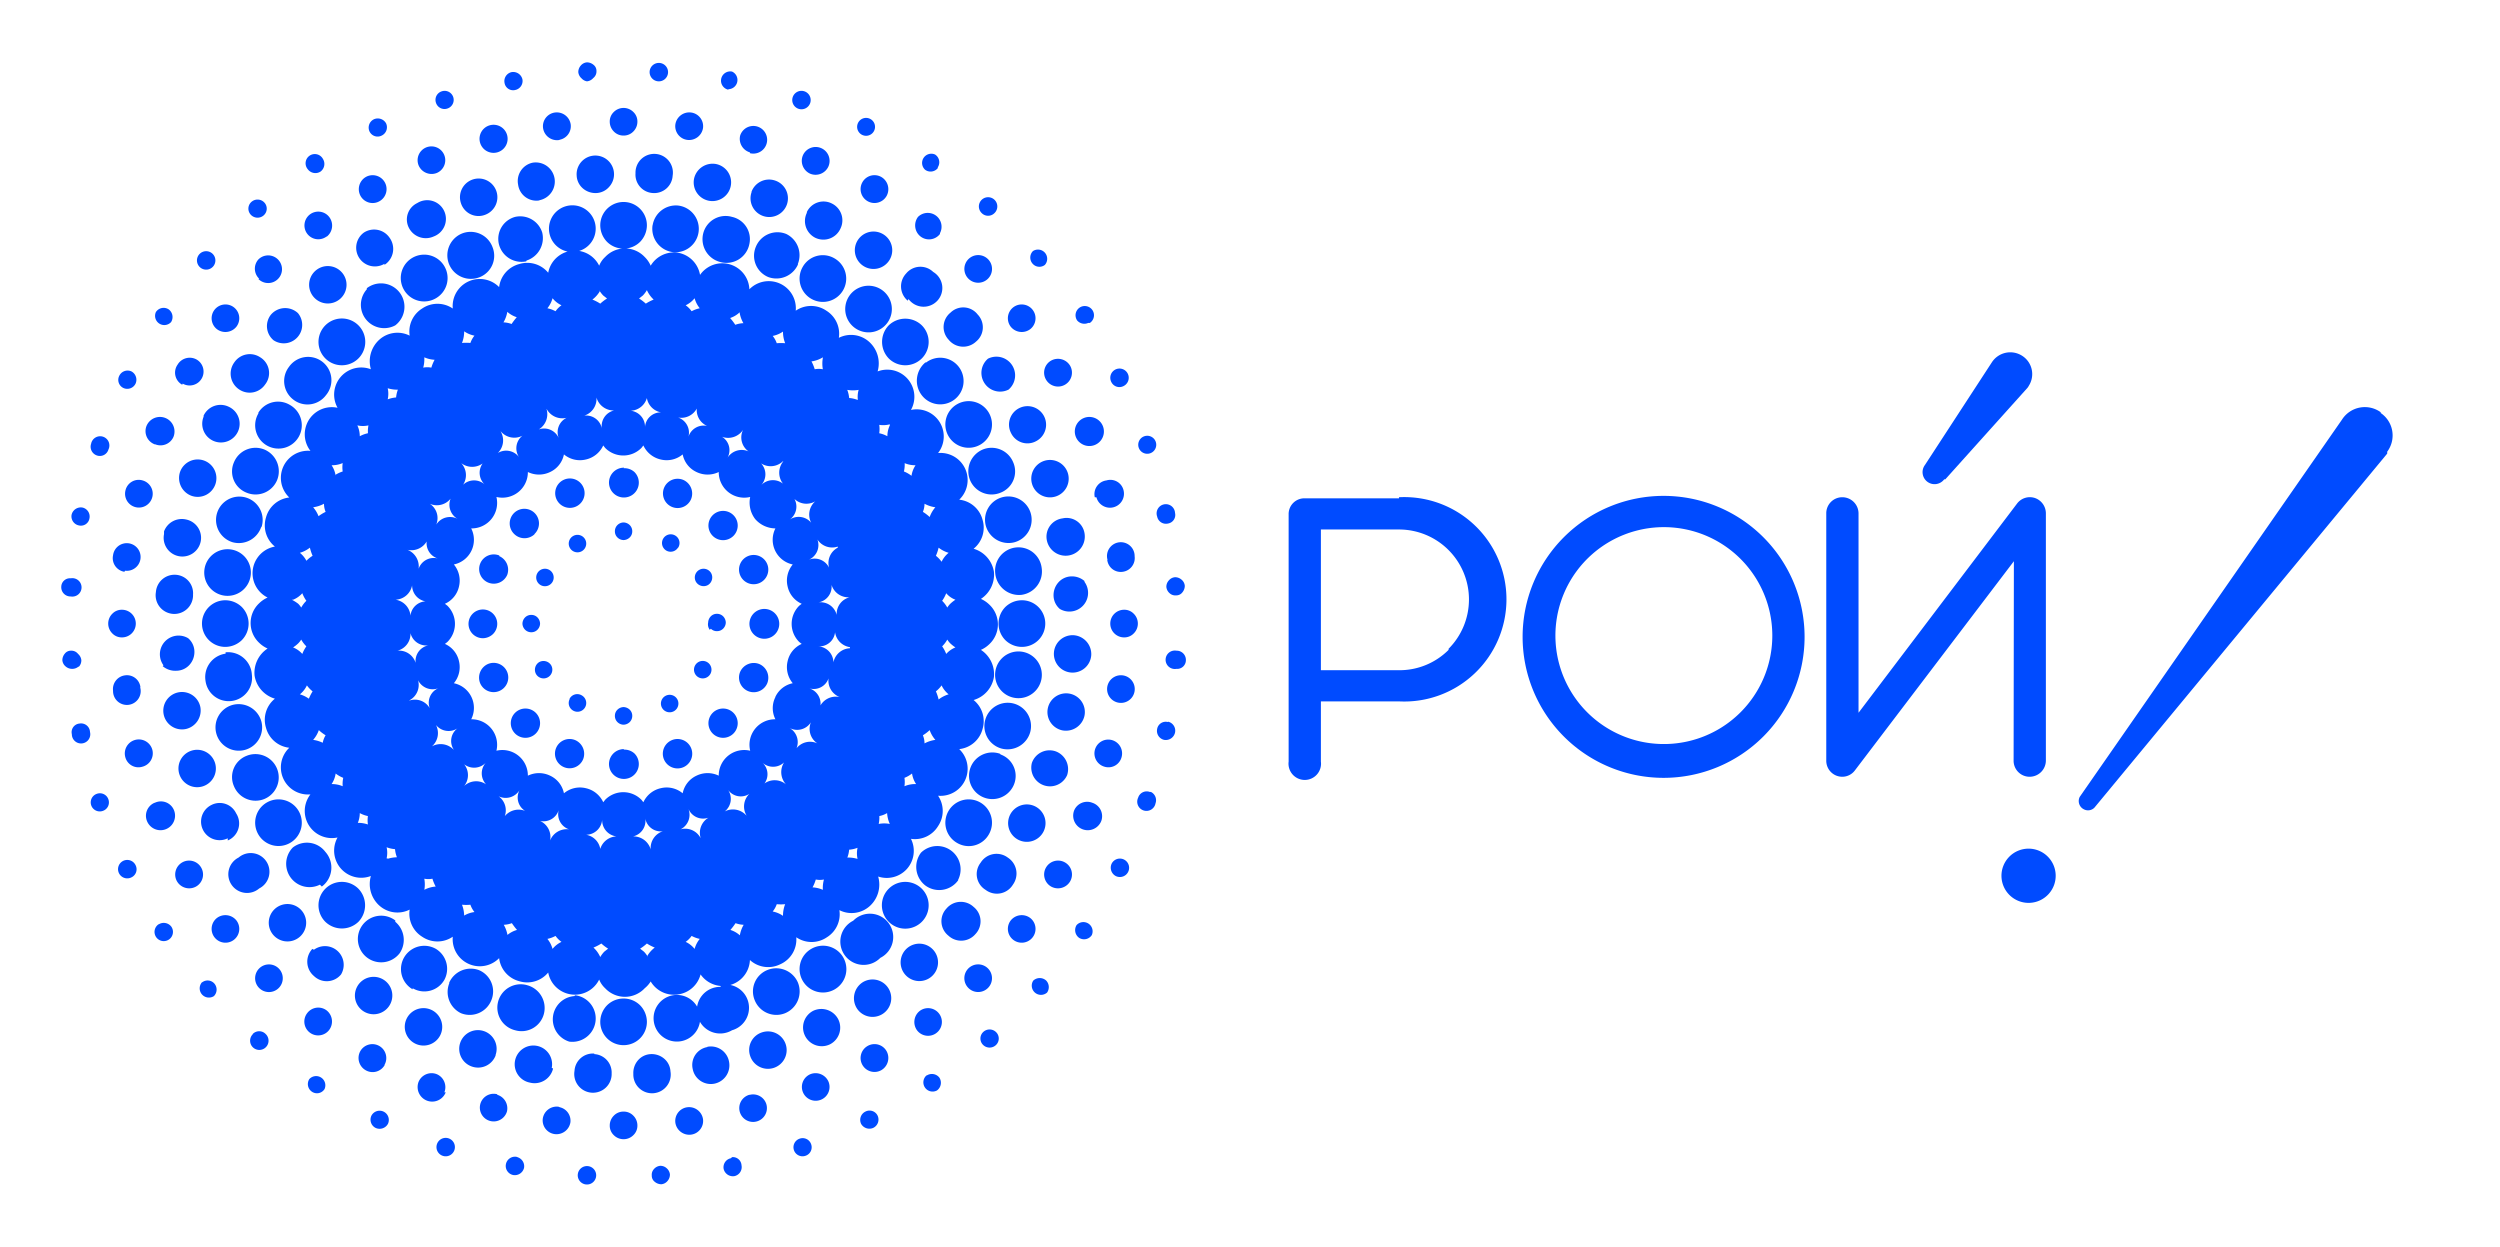 <?xml version="1.0" encoding="UTF-8"?> <svg xmlns="http://www.w3.org/2000/svg" id="Layer_1" data-name="Layer 1" viewBox="0 0 92.21 46"> <defs> <style>.cls-1{fill:#004bff;}</style> </defs> <title>roi-logo-small</title> <path class="cls-1" d="M6.85,26.89a.7.7,0,0,0,.54-.81h0a.69.69,0,1,0-.54.81ZM13.22,34a.88.88,0,0,0,0-1.22A.86.86,0,1,0,12,34,.88.88,0,0,0,13.22,34ZM5.75,21.84a.69.69,0,1,0,1.37.09.68.68,0,0,0-.64-.73A.69.69,0,0,0,5.75,21.84ZM7.49,29a.69.69,0,1,0-.87-.43A.69.69,0,0,0,7.49,29Zm.91,2A.68.68,0,0,0,8.71,30a.67.67,0,0,0-.91-.31.68.68,0,1,0,.6,1.23Zm3.47,1.7A.87.87,0,0,0,12,31.42a.85.85,0,0,0-1.2-.16.86.86,0,0,0,1,1.37Zm-5.82-13a.69.69,0,1,0,.81-.54A.7.7,0,0,0,6.05,19.6ZM9.56,32.77a.69.69,0,1,0-.76-1.14.69.69,0,1,0,.76,1.14Zm1.14-1.68a.86.86,0,1,0-1.17-.31A.86.86,0,0,0,10.7,31.09ZM6,24.57a.71.71,0,0,0,.5.17A.66.66,0,0,0,7,24.51a.71.71,0,0,0,.17-.5.66.66,0,0,0-.23-.47.69.69,0,0,0-.91,1ZM8.63,29a.86.86,0,0,0,1.12.47.86.86,0,1,0-.66-1.59A.84.84,0,0,0,8.63,29Zm-.31-4.89a.87.87,0,0,0-.74,1h0a.86.86,0,0,0,1.71-.22A.88.88,0,0,0,8.32,24.06ZM8.58,26a.86.86,0,1,0,1.06.61h0A.87.87,0,0,0,8.58,26Zm.95-10.75a.86.86,0,1,0,1.17-.31A.85.85,0,0,0,9.53,15.22ZM6.64,17.41a.7.7,0,0,0,.43.88.69.69,0,1,0-.43-.88Zm3.11-.83a.86.86,0,0,0-1.12.47.84.84,0,0,0,.46,1.12.86.86,0,0,0,1.13-.46h0A.87.87,0,0,0,9.75,16.58ZM8.31,22.14a.86.86,0,1,0,0,1.72.88.88,0,0,0,.61-.25.87.87,0,0,0,0-1.22A.88.88,0,0,0,8.31,22.14Zm.33-8.77a.7.7,0,0,0,.19,1,.69.69,0,0,0,.95-.19.68.68,0,0,0-.18-1A.69.69,0,0,0,8.64,13.37Zm-1.13,2A.69.69,0,1,0,8.43,15,.69.69,0,0,0,7.51,15.33Zm2.13,4.09A.86.86,0,1,0,8.58,20,.87.87,0,0,0,9.64,19.42Zm-1.1.81a.86.86,0,0,0-1,.74h0a.86.86,0,1,0,1-.74ZM38.42,25a.86.86,0,1,0-1.71-.22.86.86,0,0,0,1.71.22ZM35.3,14.91a.86.86,0,1,0,1.17.31A.86.86,0,0,0,35.3,14.91Zm1.14-1.68a.69.69,0,0,0,.76,1.14.69.69,0,0,0-.76-1.14Zm-2.31.14A.88.88,0,0,0,34,14.58a.86.86,0,1,0,.16-1.21Zm3.24,3.68a.86.86,0,0,0-1.12-.47.87.87,0,0,0-.47,1.13h0a.86.86,0,0,0,1.13.46A.84.84,0,0,0,37.37,17.05Zm.23-2a.68.68,0,0,0-.31.92.67.67,0,0,0,.91.31.68.68,0,1,0-.6-1.23Zm-2.26,17.4a.86.86,0,0,0-1.37-1,.87.87,0,0,0,.16,1.21A.86.86,0,0,0,35.34,32.47ZM37.42,20a.86.86,0,1,0-1.06-.61A.87.87,0,0,0,37.42,20Zm-18-10.39A.87.87,0,0,0,20,8.58.85.85,0,0,0,19,8a.84.84,0,0,0-.6,1A.86.86,0,0,0,19.41,9.64ZM32.78,12a.88.88,0,0,0,0,1.22A.86.86,0,0,0,34,12,.88.88,0,0,0,32.78,12ZM34,34a.86.86,0,0,0-1.22-1.22A.86.86,0,0,0,34,34Zm2.47-3.22a.86.86,0,1,0-1.17.31A.85.85,0,0,0,36.47,30.78ZM27.64,9A.84.84,0,0,0,27,8a.85.85,0,0,0-1.06.6.87.87,0,0,0,.61,1.06A.86.86,0,0,0,27.64,9Zm1.79.73A.87.87,0,0,0,29,8.63a.86.86,0,0,0-1.12.47.85.85,0,0,0,.46,1.12h0A.87.87,0,0,0,29.43,9.76ZM23,9.17a.86.86,0,0,0,.61-.25.88.88,0,0,0,.25-.61.86.86,0,1,0-1.72,0,.88.88,0,0,0,.25.61A.86.86,0,0,0,23,9.17Zm-1.82.12A.86.86,0,1,0,21,7.58a.86.86,0,0,0,.22,1.71ZM38.51,17a.69.69,0,1,0,.87.43A.69.69,0,0,0,38.51,17ZM38,27a.86.86,0,1,0-1.06.61A.87.87,0,0,0,38,27Zm-1.12.8A.86.86,0,1,0,37.37,29,.84.84,0,0,0,36.91,27.83ZM13.22,13.22A.86.86,0,0,0,12,12a.86.86,0,0,0,1.22,1.22Zm25.39,6.7A.69.69,0,0,0,40,19.66a.67.67,0,0,0-.81-.54A.68.68,0,0,0,38.61,19.92Zm-.31,2.47a.86.86,0,0,0-.61-.25.88.88,0,0,0-.61.25.87.87,0,0,0,0,1.22.88.88,0,0,0,.61.25.86.86,0,0,0,.61-1.47Zm-.62-.45a.87.87,0,0,0,.74-1,.86.86,0,0,0-1.71.22A.88.88,0,0,0,37.68,21.94ZM21.22,27.3a.54.54,0,1,0,.29.7A.55.55,0,0,0,21.22,27.3ZM23,19.92a.34.34,0,0,0,.23-.1.31.31,0,0,0,.09-.22.32.32,0,0,0-.09-.23.34.34,0,0,0-.23-.1.33.33,0,0,0-.23.1.32.32,0,0,0-.09.23.31.31,0,0,0,.09.22A.33.33,0,0,0,23,19.92Zm-.23,6.71a.33.33,0,0,0,.23.1.34.34,0,0,0,.23-.1.32.32,0,0,0,.09-.23.31.31,0,0,0-.09-.22.34.34,0,0,0-.23-.1.33.33,0,0,0-.23.1.31.31,0,0,0-.09.22A.32.32,0,0,0,22.77,26.63Zm-1.63-6.86h0a.32.32,0,0,0,.32.56.32.32,0,1,0-.32-.56Zm-.12,6a.32.32,0,0,0,.12.44.32.32,0,0,0,.32-.56A.32.32,0,0,0,21,25.79Zm2,1.86a.55.55,0,1,0,.38.16A.55.55,0,0,0,23,27.65Zm0-10.38a.55.55,0,1,0,.38.16A.55.55,0,0,0,23,17.27Zm2,2.94a.32.32,0,0,0-.12-.44h0a.32.32,0,1,0-.32.56A.32.32,0,0,0,25,20.21Zm1.2,3a.31.31,0,0,0,.22.09.32.32,0,0,0,.23-.09.33.33,0,0,0,.1-.23.34.34,0,0,0-.1-.23.32.32,0,0,0-.23-.09.31.31,0,0,0-.22.09.34.34,0,0,0-.1.23A.33.33,0,0,0,26.18,23.23ZM28,21.51a.54.54,0,0,0,.3-.7.54.54,0,1,0-.3.7Zm-1.89.07a.33.33,0,0,0,.12-.44.32.32,0,0,0-.56.32A.33.33,0,0,0,26.11,21.58ZM19.27,23a.33.33,0,0,0,.1.23.32.32,0,0,0,.23.09.31.31,0,0,0,.22-.09.33.33,0,0,0,.1-.23.34.34,0,0,0-.1-.23.31.31,0,0,0-.22-.09.32.32,0,0,0-.23.09A.34.34,0,0,0,19.27,23ZM18,24.49a.55.55,0,0,0-.29.71h0a.54.54,0,1,0,.29-.71Zm.42-4a.54.54,0,1,0,.29.71A.55.55,0,0,0,18.41,20.51Zm1.3-.8a.54.54,0,1,0-.76,0A.54.54,0,0,0,19.71,19.71Zm1.51-1a.54.54,0,0,0-.42-1,.54.54,0,1,0,.42,1ZM37.36,32.63a.7.7,0,0,0-.19-1,.69.69,0,0,0-1,.19.68.68,0,0,0,.18,1A.69.69,0,0,0,37.36,32.63ZM18.19,23.38a.53.53,0,1,0-.38.16A.55.55,0,0,0,18.19,23.38Zm6.67,2.85a.32.32,0,1,0-.32-.56.32.32,0,1,0,.32.56Zm-14.2-12.7a.86.86,0,0,0,.16,1.21.85.85,0,0,0,1.2-.16.86.86,0,1,0-1.36-1.05Zm9.23,10.89a.33.33,0,0,0-.12.44h0a.32.32,0,1,0,.56-.32A.33.33,0,0,0,19.89,24.42ZM19,26.29a.54.54,0,1,0,.76,0A.54.54,0,0,0,19,26.29Zm.82-5.15a.32.32,0,0,0,.56.32.32.32,0,0,0-.56-.32ZM33.45,32.05a1,1,0,0,0,.15-1.11,1,1,0,0,0,1-.47h0a1,1,0,0,0,0-1.12,1,1,0,0,0,.78-1.72,1,1,0,0,0,.86-.74,1,1,0,0,0-.33-1.07,1.06,1.06,0,0,0,.75-.85,1.07,1.07,0,0,0-.48-1,1.06,1.06,0,0,0,.31-.21,1,1,0,0,0,0-1.46,1.06,1.06,0,0,0-.31-.21,1.07,1.07,0,0,0,.48-1,1.06,1.06,0,0,0-.75-.85,1,1,0,0,0,.33-1.07h0a1,1,0,0,0-.86-.74,1,1,0,0,0-.78-1.72,1,1,0,0,0-1-1.59,1,1,0,0,0-1.23-1.42,1.07,1.07,0,0,0-.31-1.09,1,1,0,0,0-1.12-.15,1,1,0,0,0-.46-1h0a1,1,0,0,0-1.13,0,1,1,0,0,0-1.71-.79,1,1,0,0,0-1.82-.53A1,1,0,0,0,25,9.32a1,1,0,0,0-1,.48,1,1,0,0,0-.22-.32,1,1,0,0,0-1.46,0,.87.87,0,0,0-.22.32,1,1,0,0,0-1.88.26,1,1,0,0,0-1.07-.32h0a1,1,0,0,0-.74.85,1,1,0,0,0-1.71.79,1,1,0,0,0-1.13,0,1,1,0,0,0-.46,1,1,1,0,0,0-1.12.15h0a1.07,1.07,0,0,0-.31,1.09,1,1,0,0,0-1.23,1.42,1,1,0,0,0-1,1.59,1,1,0,0,0-.78,1.72,1,1,0,0,0-.86.74,1,1,0,0,0,.33,1.07,1,1,0,0,0-.27,1.88,1.06,1.06,0,0,0-.31.21,1,1,0,0,0,0,1.46,1.06,1.06,0,0,0,.31.21,1.07,1.07,0,0,0-.48,1,1.06,1.06,0,0,0,.75.85,1,1,0,0,0-.33,1.07,1,1,0,0,0,.86.74,1,1,0,0,0,.78,1.72,1,1,0,0,0,1,1.59,1,1,0,0,0,1.23,1.42,1.07,1.07,0,0,0,.31,1.09,1,1,0,0,0,1.12.15,1,1,0,0,0,.46,1,1,1,0,0,0,1.13,0,1,1,0,0,0,1.71.79,1,1,0,0,0,.74.85,1,1,0,0,0,1.07-.32,1,1,0,0,0,1.88.26.87.87,0,0,0,.22.32,1,1,0,0,0,1.46,0A1,1,0,0,0,24,36.2a1,1,0,0,0,1,.48,1,1,0,0,0,.84-.74,1,1,0,0,0,1.82-.53,1,1,0,0,0,1.11.16h0a1,1,0,0,0,.6-1,1,1,0,0,0,1.13,0,1,1,0,0,0,.46-1,1,1,0,0,0,1.12-.15,1.07,1.07,0,0,0,.31-1.09A1,1,0,0,0,33.45,32.05Zm1.79-8.17a.88.88,0,0,0-.34.24,1.25,1.25,0,0,0-.15-.28,1.1,1.1,0,0,0,.19-.25.76.76,0,0,0,.11.14A1.39,1.39,0,0,0,35.24,23.88Zm-.19-1.61a.76.76,0,0,0-.11.14,1.1,1.1,0,0,0-.19-.25,1.25,1.25,0,0,0,.15-.28.81.81,0,0,0,.34.24A1.39,1.39,0,0,0,35.05,22.27Zm-.43-2.07a1.09,1.09,0,0,0,.37.19.93.93,0,0,0-.26.33,1.1,1.1,0,0,0-.21-.22A1.76,1.76,0,0,0,34.62,20.2Zm.11,5.08a.93.93,0,0,0,.26.33,1.09,1.09,0,0,0-.37.19,1.76,1.76,0,0,0-.1-.3A1.1,1.1,0,0,0,34.73,25.28Zm-.63-6.7a1.17,1.17,0,0,0,.4.13,1.1,1.1,0,0,0-.21.36,1.5,1.5,0,0,0-.25-.19A.8.8,0,0,0,34.1,18.58Zm.19,8.35a1.1,1.1,0,0,0,.21.36,1.17,1.17,0,0,0-.4.13.8.8,0,0,0-.06-.3A1.5,1.5,0,0,0,34.29,26.93ZM11,23.73a.76.76,0,0,0,.11-.14,1.1,1.1,0,0,0,.19.25,1.25,1.25,0,0,0-.15.28.88.88,0,0,0-.34-.24A1.39,1.39,0,0,0,11,23.73Zm-.19-1.61a.88.88,0,0,0,.34-.24,1.25,1.25,0,0,0,.15.28,1.1,1.1,0,0,0-.19.25.76.76,0,0,0-.11-.14A1.39,1.39,0,0,0,10.76,22.12Zm.62,3.68a1.09,1.09,0,0,0-.37-.19.93.93,0,0,0,.26-.33,1.1,1.1,0,0,0,.21.22A1.76,1.76,0,0,0,11.38,25.8Zm-.11-5.08a.93.93,0,0,0-.26-.33,1.09,1.09,0,0,0,.37-.19,1.76,1.76,0,0,0,.1.3A1.1,1.1,0,0,0,11.27,20.72Zm.63,6.7a1.17,1.17,0,0,0-.4-.13,1.1,1.1,0,0,0,.21-.36,1.5,1.5,0,0,0,.25.19A.8.8,0,0,0,11.9,27.42Zm-.19-8.35a1.1,1.1,0,0,0-.21-.36,1.17,1.17,0,0,0,.4-.13.8.8,0,0,0,.06.3A1.5,1.5,0,0,0,11.71,19.07ZM12.64,29a1,1,0,0,0-.41-.08.93.93,0,0,0,.15-.39,1.12,1.12,0,0,0,.28.16A1.06,1.06,0,0,0,12.64,29Zm-.26-11.45a.93.93,0,0,0-.15-.39,1,1,0,0,0,.41-.08,1.06,1.06,0,0,0,0,.31A1.12,1.12,0,0,0,12.38,17.51Zm.8,12.84a.93.93,0,0,0,.09-.4,1.08,1.08,0,0,0,.3.11,1.08,1.08,0,0,0,0,.31A1.12,1.12,0,0,0,13.18,30.35Zm.39-14.41a1.08,1.08,0,0,0-.3.11.93.93,0,0,0-.09-.4.94.94,0,0,0,.41,0A1.08,1.08,0,0,0,13.57,15.94Zm17.29,6.7a.61.61,0,0,0-.68-.46.59.59,0,0,0,.49-.65.65.65,0,0,0,.67.46A.63.63,0,0,0,30.86,22.64Zm.49,1.23a.65.65,0,0,0-.61.52.6.6,0,0,0-.55-.59.58.58,0,0,0,.61-.52A.65.65,0,0,0,31.35,23.87Zm-.45-3.71a.64.64,0,0,0-.32.74.59.59,0,0,0-.76-.29.59.59,0,0,0,.33-.75A.65.65,0,0,0,30.9,20.16Zm-.55-7a1.19,1.19,0,0,0,0,.42.77.77,0,0,0-.3,0,1.48,1.48,0,0,0-.12-.29A1.07,1.07,0,0,0,30.35,13.18Zm-1.08,5.17a.64.64,0,0,0,.8.12.65.65,0,0,0-.15.79.6.6,0,0,0-.8-.11A.59.59,0,0,0,29.27,18.35Zm-.39-6.12a1.15,1.15,0,0,0,.08.41,1.62,1.62,0,0,0-.31,0,.89.89,0,0,0-.15-.27A1,1,0,0,0,28.88,12.23Zm0,4.78a.66.66,0,0,0,0,.81.6.6,0,0,0-.81.06.59.59,0,0,0,0-.81A.65.65,0,0,0,28.89,17Zm-1.6-5.5a1.14,1.14,0,0,0,.14.39,1,1,0,0,0-.3.06,2.35,2.35,0,0,0-.19-.25A.94.94,0,0,0,27.29,11.51Zm.12,4.34a.63.63,0,0,0,.21.78.62.62,0,0,0-.78.24.58.58,0,0,0-.2-.78A.66.66,0,0,0,27.41,15.85ZM25.62,11a1,1,0,0,0,.19.37,1.08,1.08,0,0,0-.3.11.92.92,0,0,0-.22-.22A.93.93,0,0,0,25.62,11Zm.09,4a.64.64,0,0,0,.37.71.59.59,0,0,0-.69.41.59.59,0,0,0-.38-.72A.65.65,0,0,0,25.71,15.05Zm-2-4.1a1,1,0,0,0,.15-.2,1.07,1.07,0,0,0,.25.35,1.59,1.59,0,0,0-.29.15,1.64,1.64,0,0,0-.25-.19Zm.14,3.69a.65.65,0,0,0,.53.62.58.58,0,0,0-.59.55.59.59,0,0,0-.53-.61A.65.65,0,0,0,23.87,14.64Zm-1.75-3.89a1,1,0,0,0,.15.2l.14.11a1.64,1.64,0,0,0-.25.19,1.59,1.59,0,0,0-.29-.15A1.07,1.07,0,0,0,22.12,10.75ZM22,14.66a.66.66,0,0,0,.65.48.59.59,0,0,0-.45.67.59.59,0,0,0-.65-.48A.65.65,0,0,0,22,14.66ZM20.38,11a.93.93,0,0,0,.33.26.92.92,0,0,0-.22.22,1.08,1.08,0,0,0-.3-.11A1,1,0,0,0,20.38,11Zm-.22,4.08a.66.66,0,0,0,.74.33.59.59,0,0,0-.29.75.59.59,0,0,0-.74-.32A.66.66,0,0,0,20.16,15.09Zm-1.45-3.58a.94.94,0,0,0,.35.2,2.35,2.35,0,0,0-.19.25,1,1,0,0,0-.3-.06A1.14,1.14,0,0,0,18.71,11.51Zm-.24,4.41a.65.65,0,0,0,.8.16.59.59,0,0,0-.12.8.59.59,0,0,0-.79-.16A.65.65,0,0,0,18.47,15.92Zm-1.35-3.69a1,1,0,0,0,.38.16.89.89,0,0,0-.15.27,1.62,1.62,0,0,0-.31,0A1.15,1.15,0,0,0,17.12,12.23Zm.7,4.85a.59.59,0,0,0,.07.81.59.59,0,0,0-.81,0,.65.65,0,0,0-.07-.8A.66.66,0,0,0,17.82,17.08Zm-1.19,1.3a.6.6,0,0,0,.25.77.6.6,0,0,0-.79.21.63.63,0,0,0-.24-.77A.65.65,0,0,0,16.63,18.38Zm-1-5.2a1.07,1.07,0,0,0,.4.1,1.48,1.48,0,0,0-.12.29.77.77,0,0,0-.3,0A1.19,1.19,0,0,0,15.65,13.18Zm.12,6.73a.59.59,0,0,0,.4.7.59.59,0,0,0-.71.38.66.66,0,0,0-.41-.7A.66.66,0,0,0,15.77,19.91Zm0,2.28a.59.59,0,0,0-.61.53.65.65,0,0,0-.55-.59.65.65,0,0,0,.61-.53A.6.6,0,0,0,15.81,22.19Zm-1.07-7.82a1.09,1.09,0,0,0-.07.3,1.08,1.08,0,0,0-.31.07.94.94,0,0,0,0-.41A1.2,1.2,0,0,0,14.74,14.37Zm-.42,17.3a.94.94,0,0,0,0-.41,1.08,1.08,0,0,0,.31.07,1.09,1.09,0,0,0,.07.3A1.2,1.2,0,0,0,14.32,31.67ZM14.66,24a.64.64,0,0,0,.48-.65.6.6,0,0,0,.68.45.59.59,0,0,0-.49.65A.64.64,0,0,0,14.66,24Zm.44,1.83a.64.64,0,0,0,.32-.74.6.6,0,0,0,.76.29.58.58,0,0,0-.33.74A.63.63,0,0,0,15.1,25.84Zm.55,7a1.19,1.19,0,0,0,0-.42.77.77,0,0,0,.3,0,1.48,1.48,0,0,0,.12.29A1.07,1.07,0,0,0,15.65,32.82Zm1.08-5.18a.66.66,0,0,0-.8-.12.65.65,0,0,0,.15-.79.6.6,0,0,0,.8.12A.58.58,0,0,0,16.73,27.64Zm.39,6.13a1.15,1.15,0,0,0-.08-.41,1.62,1.62,0,0,0,.31,0,.89.89,0,0,0,.15.27A1,1,0,0,0,17.12,33.77Zm0-4.79a.64.64,0,0,0,0-.8.6.6,0,0,0,.81-.07.59.59,0,0,0,0,.81A.65.65,0,0,0,17.11,29Zm1.6,5.51a1.14,1.14,0,0,0-.14-.39,1,1,0,0,0,.3-.06,2.35,2.35,0,0,0,.19.25A.94.94,0,0,0,18.71,34.49Zm-.12-4.35a.64.64,0,0,0-.21-.78.6.6,0,0,0,.78-.24.58.58,0,0,0,.2.78A.66.66,0,0,0,18.59,30.14ZM20.38,35a1,1,0,0,0-.19-.37,1.08,1.08,0,0,0,.3-.11.92.92,0,0,0,.22.22A.93.93,0,0,0,20.38,35Zm-.09-4a.65.65,0,0,0-.37-.72.59.59,0,0,0,.69-.41.59.59,0,0,0,.38.72A.66.66,0,0,0,20.29,31Zm2,4.1a1,1,0,0,0-.15.2,1.07,1.07,0,0,0-.25-.35,1.59,1.59,0,0,0,.29-.15,1.64,1.64,0,0,0,.25.19Zm-.14-3.7a.64.64,0,0,0-.53-.61.6.6,0,0,0,.59-.56.6.6,0,0,0,.53.62A.65.65,0,0,0,22.13,31.35Zm1.75,3.9a1,1,0,0,0-.15-.2l-.14-.11a1.64,1.64,0,0,0,.25-.19,1.59,1.59,0,0,0,.29.15A1.07,1.07,0,0,0,23.88,35.25ZM24,31.33a.66.66,0,0,0-.65-.48.59.59,0,0,0,.45-.67.58.58,0,0,0,.65.48A.65.65,0,0,0,24,31.33ZM25.62,35a.93.93,0,0,0-.33-.26.92.92,0,0,0,.22-.22,1.08,1.08,0,0,0,.3.11A1,1,0,0,0,25.62,35Zm.22-4.09a.64.64,0,0,0-.74-.32.6.6,0,0,0,.29-.76.59.59,0,0,0,.74.33A.65.65,0,0,0,25.84,30.9Zm1.45,3.59a.94.94,0,0,0-.35-.2,2.35,2.35,0,0,0,.19-.25,1,1,0,0,0,.3.06A1.14,1.14,0,0,0,27.29,34.49Zm.24-4.42a.66.66,0,0,0-.8-.15.59.59,0,0,0,.12-.8.58.58,0,0,0,.79.15A.65.65,0,0,0,27.53,30.07Zm1.35,3.7a1,1,0,0,0-.38-.16.89.89,0,0,0,.15-.27,1.62,1.62,0,0,0,.31,0A1.15,1.15,0,0,0,28.88,33.77Zm-.7-4.86a.58.58,0,0,0-.07-.8.59.59,0,0,0,.81,0,.67.67,0,0,0,.07.81A.65.65,0,0,0,28.18,28.91Zm.42-3.21a.91.91,0,0,0,0,.82.94.94,0,0,0-.93,1.16.94.94,0,0,0-1.16.92.94.94,0,0,0-.82,0,.91.91,0,0,0-.51.65.92.92,0,0,0-.8-.19.93.93,0,0,0-.65.52l-.07-.09a.94.94,0,0,0-1.34,0l-.07.09a.93.93,0,0,0-.65-.52.92.92,0,0,0-.8.19.91.91,0,0,0-.51-.65.94.94,0,0,0-.82,0,.94.94,0,0,0-1.16-.92.94.94,0,0,0-.93-1.16.93.93,0,0,0-.64-1.33.93.93,0,0,0,.19-.81.91.91,0,0,0-.52-.64l.09-.07a.94.94,0,0,0,0-1.34l-.09-.07a.91.91,0,0,0,.52-.64.93.93,0,0,0-.19-.81.93.93,0,0,0,.64-1.33.94.94,0,0,0,.93-1.16.94.94,0,0,0,1.16-.92.94.94,0,0,0,.82,0,.91.91,0,0,0,.51-.65.92.92,0,0,0,.8.19.93.93,0,0,0,.65-.52l.07.09a.94.94,0,0,0,1.34,0l.07-.09a.93.93,0,0,0,.65.52.92.92,0,0,0,.8-.19.91.91,0,0,0,.51.65.94.94,0,0,0,.82,0,.94.94,0,0,0,1.16.92,1,1,0,0,0,.18.81h0a1,1,0,0,0,.75.35.93.93,0,0,0,.64,1.33.93.93,0,0,0-.19.81.91.91,0,0,0,.52.64l-.09.07a.94.94,0,0,0,0,1.34l.09.07a.91.91,0,0,0-.52.64.93.93,0,0,0,.19.81A.91.91,0,0,0,28.6,25.7Zm.77,1.91a.6.6,0,0,0-.25-.77.6.6,0,0,0,.79-.21.64.64,0,0,0,.24.78A.64.64,0,0,0,29.37,27.61Zm1,5.21a1.07,1.07,0,0,0-.4-.1,1.48,1.48,0,0,0,.12-.29.77.77,0,0,0,.3,0A1.19,1.19,0,0,0,30.35,32.82Zm-.12-6.74a.59.59,0,0,0-.4-.7.58.58,0,0,0,.71-.37.65.65,0,0,0,.41.69A.66.66,0,0,0,30.23,26.08Zm1,5.55a1.09,1.09,0,0,0,.07-.3,1.08,1.08,0,0,0,.31-.07.94.94,0,0,0,0,.41A1.2,1.2,0,0,0,31.26,31.63Zm.38-16.89a1.08,1.08,0,0,0-.31-.07,1.09,1.09,0,0,0-.07-.3,1.2,1.2,0,0,0,.42,0A.94.94,0,0,0,31.64,14.74ZM33.36,29a1.06,1.06,0,0,0,0-.31,1.12,1.12,0,0,0,.28-.16.93.93,0,0,0,.15.39A1,1,0,0,0,33.36,29Zm0-11.92a1,1,0,0,0,.41.08.93.93,0,0,0-.15.39,1.12,1.12,0,0,0-.28-.16A1.06,1.06,0,0,0,33.36,17Zm-.54-1.39a.93.93,0,0,0-.09.4,1.08,1.08,0,0,0-.3-.11,1.08,1.08,0,0,0,0-.31A.94.94,0,0,0,32.82,15.65Zm-.39,14.41a.92.92,0,0,0,.29-.11,1.12,1.12,0,0,0,.1.4,1.12,1.12,0,0,0-.41,0A1.08,1.08,0,0,0,32.43,30.06Zm-5.84,6.3A.86.86,0,1,0,27,38h0a.86.86,0,0,0-.45-1.66ZM42.42,16.72a.33.33,0,1,0-.21-.63.33.33,0,0,0,.21.63Zm.69,4.69a.34.34,0,0,0-.09.24.35.35,0,0,0,.12.23.31.31,0,0,0,.24.08.28.28,0,0,0,.23-.11.38.38,0,0,0,.09-.24.33.33,0,0,0-.12-.23.36.36,0,0,0-.24-.09A.33.33,0,0,0,43.11,21.41ZM24.82,36.71a.86.86,0,1,0,1,.74A.86.86,0,0,0,24.82,36.71ZM23,36.83a.86.86,0,0,0-.61.25.88.88,0,0,0-.25.61.86.86,0,1,0,1.72,0,.88.88,0,0,0-.25-.61A.86.86,0,0,0,23,36.83ZM40.84,20.65a.5.5,0,0,0,.57.44.51.51,0,0,0,.44-.57h0a.51.51,0,1,0-1,.13ZM18.36,37A.86.86,0,0,0,19,38h0a.85.85,0,0,0,1.06-.6.87.87,0,0,0-.61-1.06A.86.86,0,0,0,18.36,37Zm-1.79-.73A.87.87,0,0,0,17,37.37a.86.86,0,0,0,1.12-.47.85.85,0,0,0-.46-1.12A.87.87,0,0,0,16.57,36.24Zm4.61.47A.86.86,0,0,0,21,38.42a.86.86,0,1,0,.22-1.71ZM41.44,14.24a.34.34,0,1,0-.45-.15A.33.33,0,0,0,41.44,14.24ZM26.29,19a.54.54,0,1,0,.76,0A.54.54,0,0,0,26.29,19ZM28,24.49a.55.55,0,0,0-.7.29.54.54,0,1,0,1,.42h0A.55.55,0,0,0,28,24.49Zm-1.71,1.8a.54.54,0,1,0,.76,0A.54.54,0,0,0,26.29,26.29ZM25.2,17.7a.54.54,0,1,0,.29.71A.55.55,0,0,0,25.2,17.7Zm1,7.16a.32.32,0,0,0-.56-.32.32.32,0,0,0,.56.32Zm2-2.4a.55.55,0,1,0,.38.16A.55.55,0,0,0,28.19,22.46Zm12-10.55a.34.34,0,1,0-.47-.09A.35.35,0,0,0,40.14,11.91Zm.24,6.43a.51.51,0,0,0,1-.26.5.5,0,0,0-.63-.36A.51.51,0,0,0,40.38,18.34Zm-.76-2.23a.51.51,0,1,0,1-.39.51.51,0,0,0-1,.39ZM24.78,27.3a.54.54,0,0,0,.42,1,.54.54,0,0,0-.42-1Zm-.71-19a.87.87,0,0,0,.75,1A.86.86,0,0,0,25,7.58h0A.87.87,0,0,0,24.07,8.32ZM16.24,38.18A.69.69,0,0,0,15,37.57a.69.69,0,0,0,.31.92A.69.69,0,0,0,16.24,38.18Zm.15,2.11a.52.52,0,0,0-.28-.67.52.52,0,0,0-.67.28.51.51,0,1,0,1,.39ZM16.58,42a.34.34,0,1,0-.22.64.34.34,0,0,0,.22-.64Zm1.7-3.09a.69.69,0,1,0-.87.43A.69.69,0,0,0,18.28,38.93Zm-5.1-2.53a.69.69,0,0,0,1.14.77.69.69,0,1,0-1.14-.77Zm.52,4.77a.34.34,0,0,0,.15.45.35.35,0,0,0,.46-.15.34.34,0,0,0-.61-.3Zm.88-7.2h0a.86.86,0,1,0,.16,1.21A.87.87,0,0,0,14.58,34Zm.64,2.5a.85.85,0,0,0,1.17-.31A.86.86,0,0,0,16.08,35h0a.86.86,0,1,0-.86,1.49Zm3.12,3.91a.51.51,0,1,0,.36.63A.52.52,0,0,0,18.34,40.38Zm3.58-1.5a.68.68,0,0,0-.73.64.69.69,0,1,0,1.37.09A.68.68,0,0,0,21.92,38.88ZM23,41a.49.49,0,0,0-.36.15.51.51,0,0,0-.15.36.48.48,0,0,0,.15.36.51.51,0,0,0,.72,0,.48.48,0,0,0,.15-.36.51.51,0,0,0-.15-.36A.49.49,0,0,0,23,41Zm1.35,2a.35.35,0,0,0-.23.12.31.31,0,0,0-.08.24.28.28,0,0,0,.11.23.38.38,0,0,0,.24.09.33.33,0,0,0,.23-.12.36.36,0,0,0,.09-.24.35.35,0,0,0-.12-.23A.34.34,0,0,0,24.35,43Zm-4-3.61a.69.69,0,1,0-.81.54A.7.7,0,0,0,20.4,39.41Zm-1.29,3.28a.34.34,0,0,0-.13.67.35.35,0,0,0,.4-.27A.35.35,0,0,0,19.11,42.69Zm2.61.34a.34.34,0,0,0-.36.32.34.34,0,1,0,.36-.32Zm-1.07-2.19a.52.52,0,0,0-.58.44.51.51,0,0,0,.44.57.52.52,0,0,0,.58-.44A.51.51,0,0,0,20.65,40.84ZM8,33.86a.51.51,0,1,0,.72.09A.52.52,0,0,0,8,33.86Zm-2.15.23a.34.34,0,1,0,.47.09A.35.35,0,0,0,5.86,34.09Zm-.15-4.48a.52.52,0,0,0-.28.67.51.51,0,1,0,1-.39A.52.52,0,0,0,5.71,29.61Zm1.75,6.62a.34.34,0,0,0,.44.51.34.34,0,0,0,0-.48A.33.33,0,0,0,7.46,36.23ZM5.62,27.66a.51.51,0,0,0-1,.26h0a.5.5,0,0,0,.63.36A.51.51,0,0,0,5.62,27.66ZM7.42,32a.51.51,0,0,0-.89.51.52.52,0,0,0,.7.19A.51.51,0,0,0,7.42,32ZM4.86,23.36a.51.51,0,0,0,0-.72.51.51,0,0,0-.36-.15.48.48,0,0,0-.36.15.51.51,0,0,0,0,.72.48.48,0,0,0,.36.15A.51.51,0,0,0,4.86,23.36ZM5,31.91a.34.34,0,1,0-.15.45A.33.33,0,0,0,5,31.91Zm9.18,7.37a.51.51,0,1,0-.89-.51.52.52,0,0,0,.19.7A.51.51,0,0,0,14.19,39.28Zm-9-13.93a.5.5,0,0,0-.57-.44.51.51,0,0,0-.44.57.51.51,0,1,0,1-.13ZM24,38.88a.66.66,0,0,0-.47.23.71.71,0,0,0-.17.5h0a.69.69,0,1,0,1.37-.09h0a.66.66,0,0,0-.23-.47A.71.71,0,0,0,24,38.88ZM11.52,35a.69.69,0,0,0,.06,1h0a.68.68,0,0,0,1-.06.69.69,0,0,0-1-.91Zm-.11,4.8a.34.34,0,0,0,.1.47.33.33,0,0,0,.46-.1.34.34,0,0,0-.56-.37Zm-.08-2.43a.51.51,0,0,0,.81.62.52.52,0,0,0-.09-.72A.51.51,0,0,0,11.33,37.37Zm-2,.77a.34.34,0,1,0,.47,0A.33.33,0,0,0,9.32,38.14ZM11,33.47a.69.69,0,0,0-1,.9.69.69,0,1,0,1-.9ZM9.56,35.72a.51.51,0,1,0,.72,0A.51.51,0,0,0,9.56,35.72Zm17.4,7a.34.34,0,0,0-.27.39.35.35,0,0,0,.4.27.34.34,0,0,0,.26-.4A.32.32,0,0,0,27,42.68ZM39.28,31.81a.51.51,0,1,0-.51.89.52.52,0,0,0,.7-.19A.51.51,0,0,0,39.28,31.81Zm.43,2.31a.35.35,0,0,0,.09.47.34.34,0,0,0,.47-.1.34.34,0,0,0-.56-.37Zm1.66-6.2a.51.51,0,1,0-.63.36A.5.5,0,0,0,41.37,27.92Zm-1.08,1.69a.52.52,0,0,0-.67.28.51.51,0,1,0,1,.39A.52.52,0,0,0,40.29,29.61Zm-1.7,6.56a.35.35,0,0,0-.48,0,.34.34,0,0,0,.51.44h0A.35.35,0,0,0,38.59,36.17Zm-2.15-.45a.51.51,0,1,0,0,.72A.51.51,0,0,0,36.44,35.72Zm-.18,2.35h0a.33.33,0,0,0,0,.47.34.34,0,0,0,.48,0,.33.33,0,0,0,0-.47A.34.34,0,0,0,36.26,38.07ZM38,33.86a.52.52,0,0,0-.72.09.51.51,0,1,0,.72-.09Zm3-2a.35.35,0,0,0,.15.45.34.34,0,1,0-.15-.45Zm2.07-5.23a.32.32,0,0,0-.39.26h0a.34.34,0,0,0,.26.4.35.35,0,0,0,.4-.27A.34.34,0,0,0,43.09,26.62ZM25.35,40.84a.51.51,0,0,0-.44.57.52.52,0,0,0,.58.44.51.51,0,0,0,.44-.57A.52.52,0,0,0,25.35,40.84ZM43.08,19.31a.32.32,0,0,0,.26-.39.34.34,0,1,0-.66.13A.33.33,0,0,0,43.08,19.31ZM35.91,33.45a.69.69,0,0,0-1,.06.68.68,0,0,0,.07,1,.69.69,0,0,0,1-.06A.68.68,0,0,0,35.91,33.45Zm5.5-8.54a.51.51,0,1,0,.44.57h0A.51.51,0,0,0,41.41,24.91Zm1,4.3a.33.33,0,0,0-.43.21h0a.34.34,0,1,0,.64.21A.34.34,0,0,0,42.45,29.21Zm-.59-6.57a.48.48,0,0,0-.36-.15.51.51,0,0,0-.36.15.51.51,0,0,0,0,.72.51.51,0,0,0,.36.15.48.48,0,0,0,.36-.15.51.51,0,0,0,0-.72ZM43.39,24a.34.34,0,1,0,0,.67.32.32,0,0,0,.35-.31A.34.34,0,0,0,43.39,24ZM29.49,42h0a.33.33,0,1,0,.22.63.33.33,0,0,0,.21-.42A.33.33,0,0,0,29.49,42ZM28.1,38.08a.68.68,0,0,0-.43.87.69.69,0,1,0,.43-.87Zm1.33-1.84a.87.87,0,0,0-1.13-.46.85.85,0,0,0-.46,1.12.86.86,0,0,0,1.12.47A.87.87,0,0,0,29.43,36.24Zm.46,3.38a.51.51,0,1,0,.67.28A.52.52,0,0,0,29.89,39.62Zm-3.8-1a.67.67,0,0,0-.54.81.68.68,0,0,0,.8.54.69.69,0,0,0,.54-.81A.68.68,0,0,0,26.09,38.61ZM30,37.28h0a.69.69,0,0,0-.31.92.69.69,0,0,0,.92.32.69.69,0,0,0,.31-.92A.7.7,0,0,0,30,37.28Zm-2.36,3.1h0a.51.51,0,1,0,.63.36A.51.51,0,0,0,27.66,40.38ZM3.57,29.28a.33.33,0,1,0,.22.63A.33.33,0,0,0,4,29.49.33.33,0,0,0,3.57,29.28ZM31.92,41a.34.34,0,0,0-.16.45.35.35,0,0,0,.45.15.34.34,0,0,0,.16-.45A.33.33,0,0,0,31.92,41Zm2.46-5a.69.69,0,1,0-1-.06A.69.69,0,0,0,34.38,36Zm-2.56.23a.7.7,0,0,0-.19,1,.69.69,0,1,0,.19-1Zm2.36,3.43h0a.34.34,0,0,0,.38.56.35.35,0,0,0,.09-.47A.35.35,0,0,0,34.18,39.67Zm-1.71-4.33a.86.86,0,1,0-1-1.37.86.86,0,1,0,1,1.37ZM32,38.58a.51.51,0,1,0,.51.89.52.52,0,0,0,.19-.7A.51.51,0,0,0,32,38.58ZM29.92,35a.86.86,0,0,0-.31,1.18.86.86,0,0,0,1.49-.87A.86.86,0,0,0,29.92,35Zm4,2.29a.52.52,0,0,0-.09.72.51.51,0,1,0,.09-.72Zm-24.39-27a.51.51,0,1,0,0-.72A.51.51,0,0,0,9.56,10.28Zm17.33-7A.34.34,0,0,0,27,2.64a.34.34,0,1,0-.13.67ZM25.6,6.59a.69.69,0,1,0,.81-.54A.7.7,0,0,0,25.6,6.59ZM24.28,3a.34.34,0,0,0,.36-.32.34.34,0,1,0-.36.32Zm5.48,4.85a.69.69,0,0,0,.31.92h0A.69.69,0,0,0,31,8.43a.69.69,0,0,0-.31-.92A.68.68,0,0,0,29.76,7.82Zm-.15-2.11a.52.52,0,0,0,.28.67.52.52,0,0,0,.67-.28.51.51,0,1,0-.95-.39Zm-1.95-.09A.51.51,0,1,0,27.3,5,.52.52,0,0,0,27.66,5.62ZM29.42,4a.34.34,0,1,0,.22-.64.34.34,0,0,0-.22.64Zm-1.7,3.09a.69.69,0,1,0,.87-.43A.69.69,0,0,0,27.72,7.07ZM25.35,5.16a.52.52,0,0,0,.58-.44.51.51,0,0,0-.44-.57.52.52,0,0,0-.58.44A.51.51,0,0,0,25.35,5.16ZM19,3.32a.34.34,0,0,0,.27-.39.35.35,0,0,0-.4-.27.34.34,0,0,0-.26.4A.32.32,0,0,0,19,3.32Zm1.61,1.84a.51.51,0,0,0,.44-.57.52.52,0,0,0-.58-.44.51.51,0,0,0-.44.57A.52.52,0,0,0,20.65,5.16Zm-.74,2.23A.69.69,0,0,0,19.65,6a.69.69,0,0,0-.54.81A.68.68,0,0,0,19.91,7.39ZM18.34,5.62a.51.51,0,1,0-.27-1h0a.51.51,0,0,0,.27,1Zm5.74,1.5a.68.68,0,0,0,.73-.64.69.69,0,1,0-1.37-.09A.68.68,0,0,0,24.08,7.12ZM23,5a.49.49,0,0,0,.36-.15.51.51,0,0,0,.15-.36.48.48,0,0,0-.15-.36.51.51,0,0,0-.72,0,.48.48,0,0,0-.15.36.51.51,0,0,0,.15.36A.49.49,0,0,0,23,5ZM21.65,3a.35.35,0,0,0,.23-.12A.31.31,0,0,0,22,2.62a.28.28,0,0,0-.11-.23.38.38,0,0,0-.24-.09.33.33,0,0,0-.23.12.36.36,0,0,0-.09.24.35.35,0,0,0,.12.23A.34.34,0,0,0,21.65,3ZM22,7.12a.66.66,0,0,0,.47-.23.69.69,0,1,0-1.2-.41.66.66,0,0,0,.23.47A.71.71,0,0,0,22,7.12ZM38.54,9.77a.34.34,0,0,0-.44-.51.34.34,0,0,0,0,.48A.33.33,0,0,0,38.54,9.77ZM38,12.14a.51.51,0,1,0-.72-.09A.52.52,0,0,0,38,12.14ZM17.9,7.92A.69.69,0,1,0,17,7.49.68.68,0,0,0,17.9,7.92Zm18.78-.06a.34.34,0,1,0-.47,0A.33.33,0,0,0,36.68,7.86ZM38.58,14a.51.51,0,1,0,.89-.51.52.52,0,0,0-.7-.19A.51.51,0,0,0,38.58,14Zm.78,14.59a.7.7,0,0,0-.43-.88.69.69,0,0,0-.87.43h0a.69.69,0,0,0,1.3.45ZM40,26.4h0a.69.69,0,1,0-.81.54A.7.7,0,0,0,40,26.4ZM30.78,9.53a.85.85,0,0,0-1.17.31.86.86,0,1,0,1.17-.31Zm5.66.75a.51.51,0,1,0-.72,0A.51.51,0,0,0,36.44,10.28Zm3.81,13.88a.7.7,0,0,0-.64-.73.69.69,0,1,0,.64.73ZM40,21.43a.71.71,0,0,0-.5-.17.66.66,0,0,0-.47.23.71.71,0,0,0-.17.5.66.66,0,0,0,.23.47.69.69,0,0,0,.91-1ZM31.81,6.72a.51.51,0,0,0,.89.51.52.52,0,0,0-.19-.7A.51.51,0,0,0,31.81,6.72Zm0-1.74a.33.33,0,1,0-.16-.45.33.33,0,0,0,.16.45ZM36,12.6a.68.68,0,0,0,.06-1,.67.67,0,0,0-1-.07.68.68,0,0,0-.07,1A.69.69,0,0,0,36,12.6ZM31.42,12a.86.86,0,1,0,1-1.37h0a.86.86,0,0,0-1,1.37Zm1.4-2.43a.69.69,0,0,0-1.14-.77.69.69,0,1,0,1.14.77Zm1.77-3.4a.34.34,0,0,0-.1-.47.34.34,0,0,0-.37.56A.34.34,0,0,0,34.59,6.2Zm.08,2.43A.51.51,0,0,0,33.86,8a.52.52,0,0,0,.09.72A.51.51,0,0,0,34.67,8.63Zm-1.16,2.43a.69.69,0,1,0,.91-1,.68.68,0,0,0-1,.06.69.69,0,0,0,.06,1ZM16.08,11a.86.86,0,0,0,.31-1.18.86.86,0,0,0-1.49.87A.86.86,0,0,0,16.08,11ZM38.49,30.67a.69.69,0,1,0-.92.31A.69.69,0,0,0,38.49,30.67ZM10.09,12.55a.68.68,0,0,0,.9-1,.69.69,0,0,0-1,.06A.68.68,0,0,0,10.09,12.55ZM8,12.14a.52.52,0,0,0,.72-.09.51.51,0,1,0-.72.09ZM7.89,9.79a.34.34,0,0,0-.51-.44.34.34,0,1,0,.51.44ZM9.74,7.93a.33.33,0,0,0,0-.47.34.34,0,0,0-.48,0,.33.33,0,0,0,0,.47A.34.34,0,0,0,9.74,7.93Zm2.31.8A.52.52,0,0,0,12.14,8a.51.51,0,1,0-.09.72Zm-.23-2.4a.35.35,0,0,0,.09-.47.34.34,0,1,0-.56.38A.35.35,0,0,0,11.82,6.33ZM14,7.42a.51.51,0,1,0-.51-.89.52.52,0,0,0-.19.7A.51.51,0,0,0,14,7.42ZM14.08,5a.34.34,0,0,0,.16-.45.35.35,0,0,0-.45-.15.34.34,0,0,0-.16.45A.33.33,0,0,0,14.08,5Zm-2.46,5a.69.69,0,1,0,1,.06A.69.69,0,0,0,11.62,10Zm1.91.67h0A.86.86,0,0,0,14.58,12a.86.86,0,1,0-1.05-1.37Zm.65-.9a.7.7,0,0,0,.19-1,.69.69,0,0,0-.95-.19h0a.69.69,0,0,0,.76,1.15ZM2.61,22a.34.34,0,1,0,0-.67.32.32,0,0,0-.35.31A.34.34,0,0,0,2.61,22Zm2-.95a.51.51,0,1,0-.44-.57A.51.51,0,0,0,4.59,21.09ZM2.91,19.38a.32.32,0,0,0,.39-.26.34.34,0,0,0-.26-.4.35.35,0,0,0-.4.27A.34.34,0,0,0,2.91,19.38Zm0,7.31a.32.32,0,0,0-.26.39A.34.34,0,1,0,3.32,27,.33.33,0,0,0,2.92,26.69Zm0-2.1A.34.34,0,0,0,3,24.35a.35.35,0,0,0-.12-.23A.31.31,0,0,0,2.62,24a.28.28,0,0,0-.23.11.38.38,0,0,0-.09.24.33.33,0,0,0,.12.23.36.36,0,0,0,.24.09A.35.35,0,0,0,2.89,24.59Zm2.82-8.2a.52.52,0,0,0,.67-.28h0a.51.51,0,0,0-1-.39A.52.52,0,0,0,5.71,16.39Zm.58-4.51a.35.35,0,0,0-.09-.47.34.34,0,0,0-.47.1.34.34,0,0,0,.56.37ZM5,14.15H5a.35.35,0,0,0-.15-.45.34.34,0,0,0-.45.16.33.33,0,0,0,.15.45A.34.34,0,0,0,5,14.15Zm1.74,0a.51.51,0,1,0,.51-.89.52.52,0,0,0-.7.19A.51.51,0,0,0,6.72,14.19ZM4.63,18.08a.51.51,0,1,0,.63-.36A.5.5,0,0,0,4.63,18.08ZM16.57,9.76a.87.87,0,0,0,1.13.46h0a.85.85,0,0,0,.46-1.12A.86.86,0,0,0,17,8.63.87.87,0,0,0,16.57,9.76ZM16.51,4a.33.33,0,1,0-.22-.63.33.33,0,0,0-.21.42A.33.33,0,0,0,16.51,4ZM16,8.72a.69.69,0,1,0-.61-1.23.67.67,0,0,0-.31.91A.7.7,0,0,0,16,8.72ZM3.55,16.79A.33.33,0,0,0,4,16.58a.34.34,0,1,0-.64-.21h0A.34.34,0,0,0,3.55,16.79ZM16.11,6.38a.51.51,0,1,0-.67-.28A.52.52,0,0,0,16.11,6.38Z"></path> <path class="cls-1" d="M75.21,31.38a1,1,0,1,0,.56,1.24h0A1,1,0,0,0,75.21,31.38Zm-23.61-13H48.12a.58.58,0,0,0-.59.59v9.12a.6.6,0,1,0,1.19,0h0V25.87H51.6a3.77,3.77,0,1,0,0-7.53Zm1.83,5.59a2.56,2.56,0,0,1-1.83.75H48.72V19.53H51.6a2.58,2.58,0,0,1,1.83,4.4Zm7.93-5.68a5.2,5.2,0,1,0,5.2,5.2,5.2,5.2,0,0,0-5.2-5.2Zm2.82,8a4,4,0,1,1,1.19-2.84A4,4,0,0,1,64.18,26.29Zm10.09,1.76a.59.59,0,0,0,.59.6.6.6,0,0,0,.6-.6h0V18.93a.6.6,0,0,0-.4-.56.59.59,0,0,0-.66.2l-5.85,7.72V18.93a.6.6,0,0,0-.6-.59.59.59,0,0,0-.59.59h0v9.12a.59.59,0,0,0,.59.6.58.58,0,0,0,.47-.24l5.86-7.71ZM87.83,15.22a1,1,0,0,0-1.45.26L76.71,29.39a.34.34,0,0,0,.15.46.33.33,0,0,0,.39-.06l10.8-13.06,0-.07a1,1,0,0,0-.26-1.44ZM71.75,17.68l3-3.34a.44.44,0,0,0,.08-.11.8.8,0,0,0-.25-1.11.81.81,0,0,0-1.11.24h0L71,17.15a.44.44,0,1,0,.71.53Z"></path> </svg> 